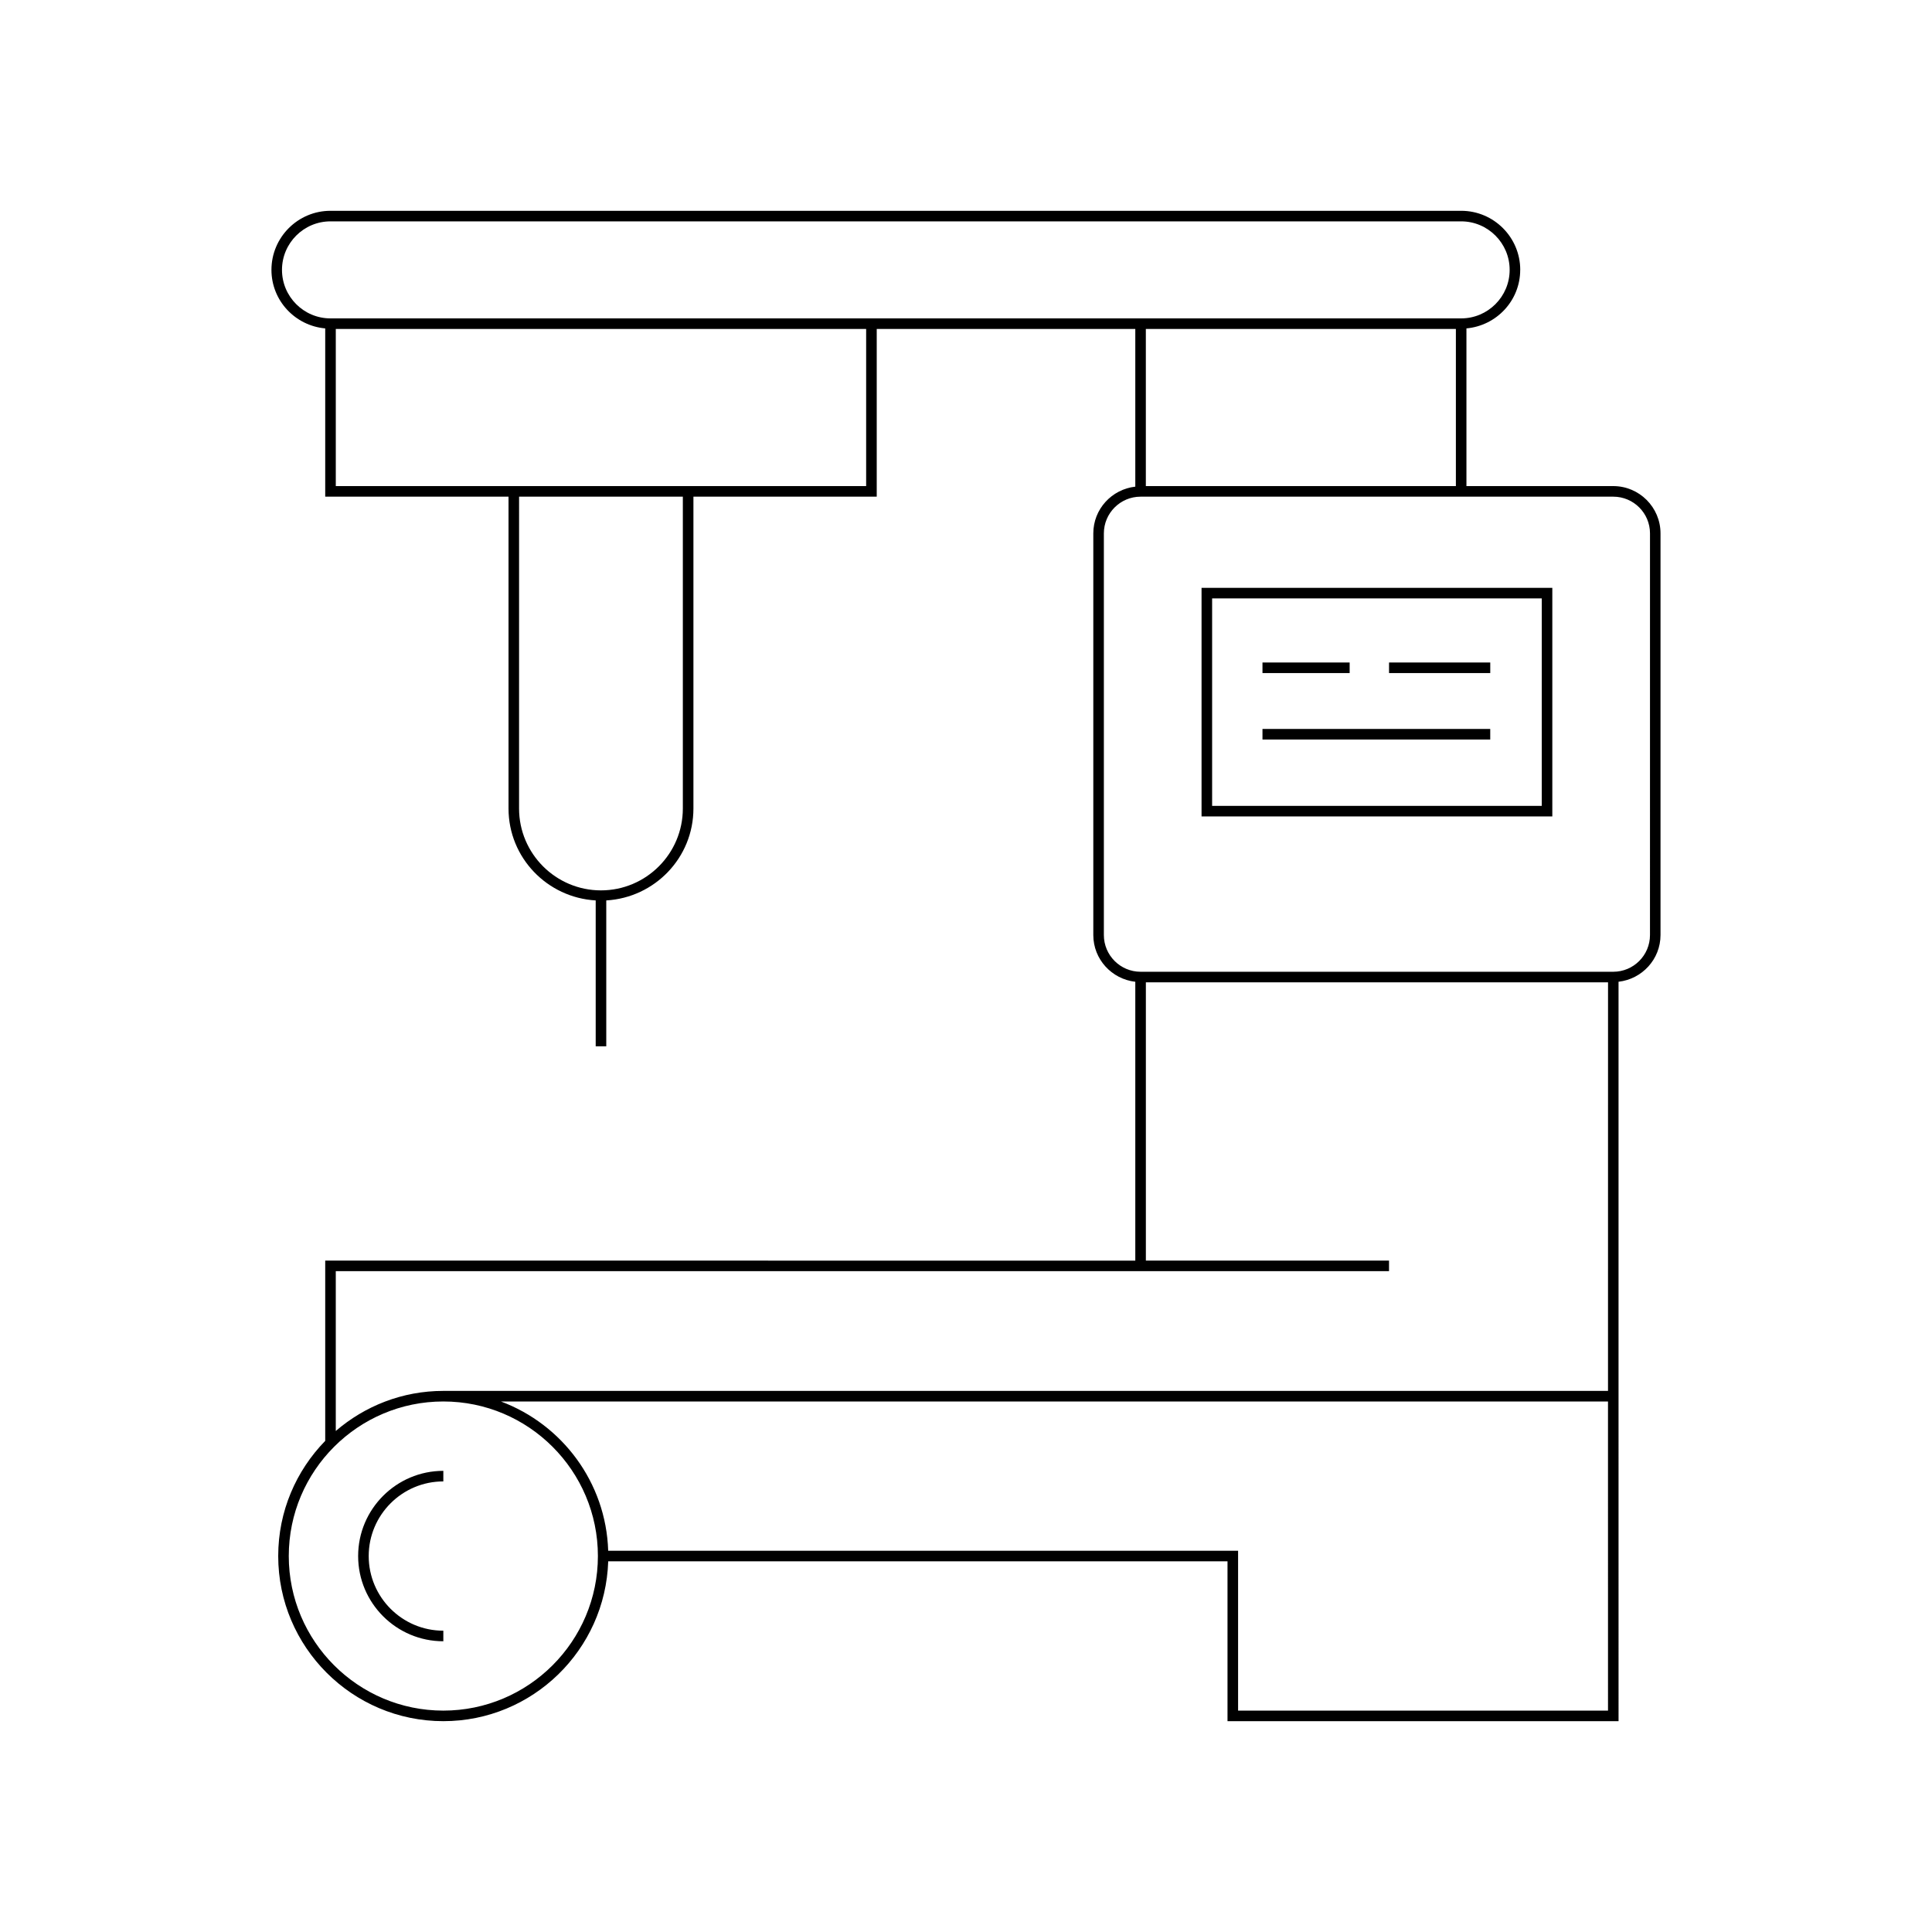 <?xml version="1.0" encoding="UTF-8"?>
<!-- Uploaded to: SVG Repo, www.svgrepo.com, Generator: SVG Repo Mixer Tools -->
<svg fill="#000000" width="800px" height="800px" version="1.1" viewBox="144 144 512 512" xmlns="http://www.w3.org/2000/svg">
 <g>
  <path d="m238.91 556.37c0 12.449 10.129 22.582 22.578 22.582v-2.801c-10.906 0-19.777-8.875-19.777-19.781s8.871-19.781 19.777-19.781v-2.801c-12.445 0.004-22.578 10.133-22.578 22.582z"/>
  <path d="m555.38 299.79h-92.957v60.57h92.957zm-2.801 57.77h-87.355v-54.973h87.359z"/>
  <path d="m478.57 319.57h23.102v2.801h-23.102z"/>
  <path d="m512.11 319.57h26.824v2.801h-26.824z"/>
  <path d="m478.57 337.18h60.359v2.801h-60.359z"/>
  <path d="m546.88 215.52c0-8.633-7.019-15.656-15.652-15.656h-299.64c-8.633 0-15.652 7.023-15.652 15.656 0 8.152 6.285 14.793 14.25 15.512v44.59h48.578v82.645c0 13.027 10.254 23.613 23.102 24.355v38.66h2.801v-38.66c12.848-0.742 23.098-11.324 23.098-24.355v-82.645h48.578v-44.445h68.523v41.789c-6.246 0.707-11.129 5.957-11.129 12.387v106.44c0 6.43 4.887 11.68 11.129 12.387v73.898l-214.68-0.004v47.77c-7.695 7.891-12.457 18.652-12.457 30.52 0 24.129 19.629 43.762 43.762 43.762 23.656 0 42.941-18.887 43.691-42.363h164.12v42.363h103.63l-0.004-84.723v-111.23c6.238-0.707 11.125-5.957 11.125-12.387v-106.44c0-6.906-5.621-12.527-12.523-12.527h-38.91v-41.789c7.965-0.723 14.25-7.359 14.25-15.512zm-221.92 142.74c0 11.965-9.73 21.699-21.699 21.699-11.965 0-21.703-9.734-21.703-21.699l0.004-82.641h43.398zm48.578-85.441h-140.55v-41.648h140.55zm-112.05 324.51c-22.59 0-40.961-18.375-40.961-40.965 0-22.586 18.375-40.961 40.961-40.961 22.59 0 40.961 18.375 40.961 40.961 0 22.59-18.371 40.965-40.961 40.965zm308.65 0h-98.031v-42.363h-166.93c-0.578-18.148-12.234-33.508-28.434-39.562h293.39zm0-84.727h-308.65c-10.887 0-20.836 4.023-28.504 10.625v-42.355h279.12v-2.801l-64.438 0.004v-73.754h122.48zm1.402-236.98c5.363 0 9.727 4.363 9.727 9.727l-0.004 106.45c0 5.363-4.363 9.727-9.727 9.727h-125.27c-5.363 0-9.73-4.363-9.73-9.727v-106.45c0-5.363 4.367-9.727 9.73-9.727zm-123.88-2.801v-41.648h82.164v41.648zm83.562-44.445h-299.64c-7.086 0-12.852-5.766-12.852-12.855 0-7.09 5.766-12.859 12.852-12.859h299.64c7.086 0 12.852 5.766 12.852 12.859 0 7.086-5.766 12.855-12.852 12.855z"/>
 </g>
</svg>